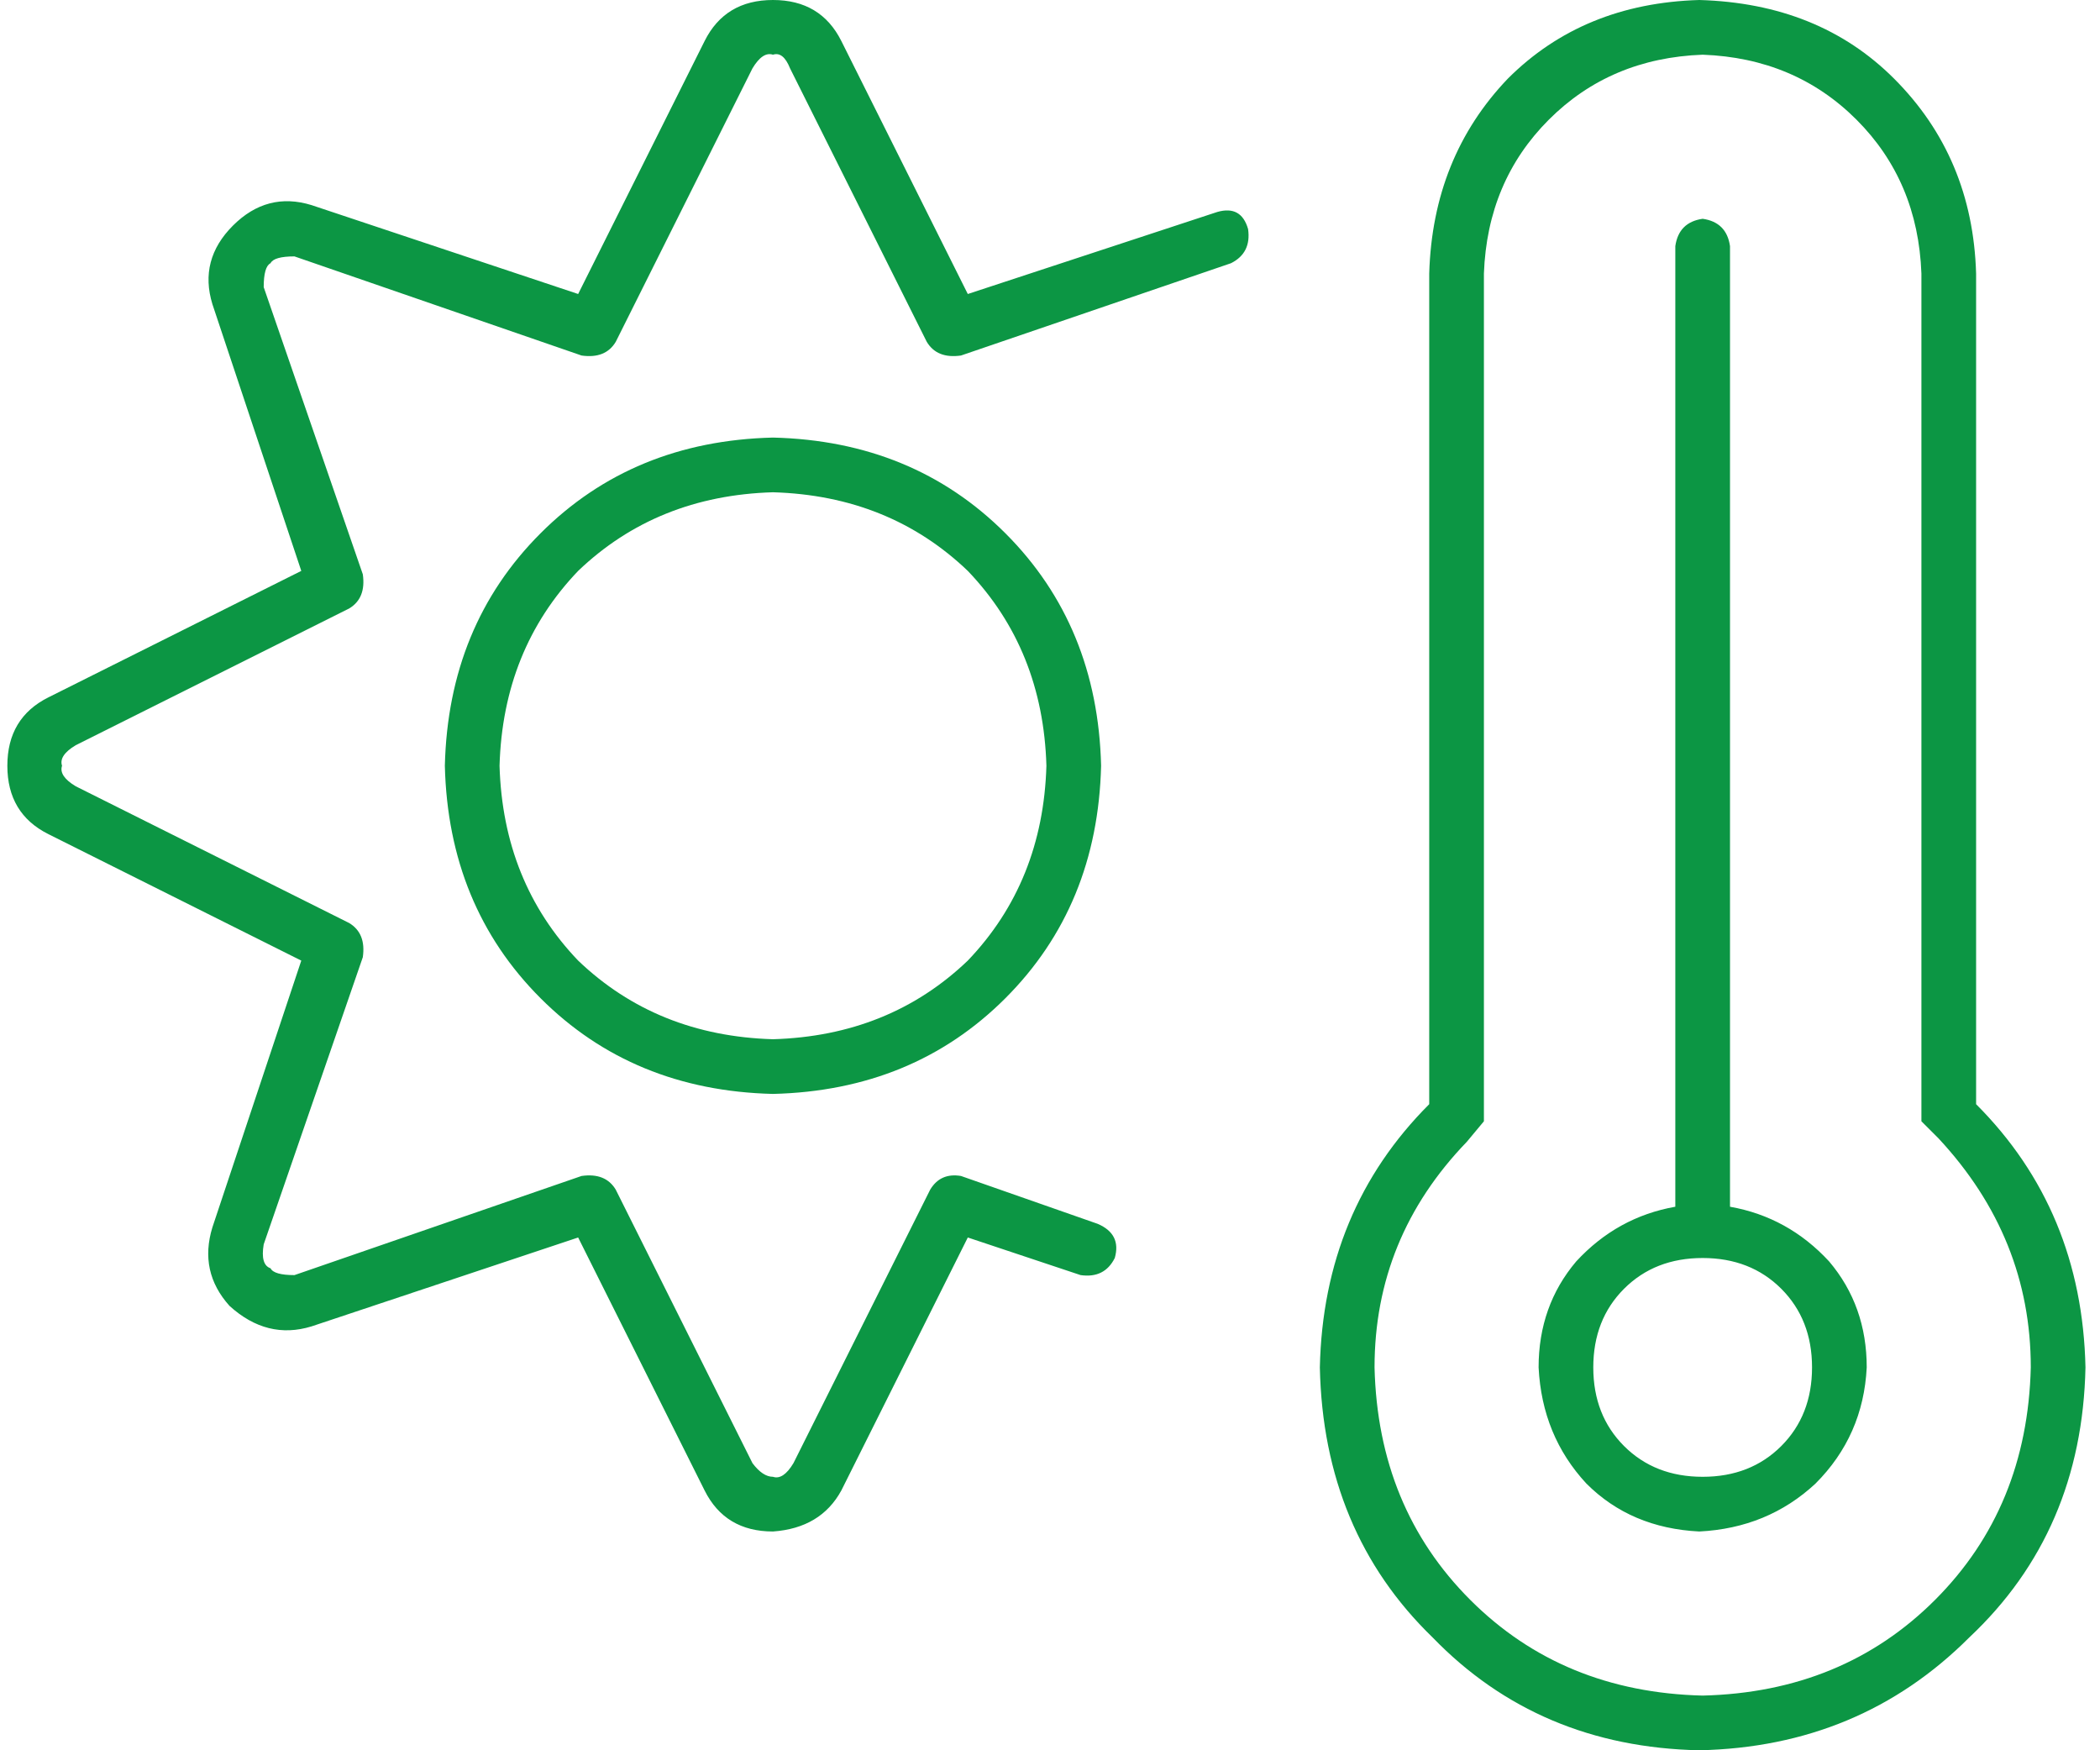 <?xml version="1.0" encoding="utf-8"?>
<svg xmlns="http://www.w3.org/2000/svg" fill="none" height="80" viewBox="0 0 96 80" width="96">
<path d="M55.648 9.688C56.378 9.479 56.846 9.74 57.055 10.469C57.159 11.198 56.898 11.719 56.273 12.031L43.93 16.25C43.2 16.354 42.68 16.146 42.367 15.625L36.117 3.125C35.909 2.604 35.648 2.396 35.336 2.5C35.023 2.396 34.711 2.604 34.398 3.125L28.148 15.625C27.836 16.146 27.315 16.354 26.586 16.25L13.461 11.719C12.836 11.719 12.471 11.823 12.367 12.031C12.159 12.135 12.055 12.5 12.055 13.125L16.586 26.25C16.69 26.979 16.482 27.5 15.961 27.812L3.461 34.062C2.94 34.375 2.732 34.688 2.836 35C2.732 35.312 2.94 35.625 3.461 35.938L15.961 42.188C16.482 42.5 16.69 43.021 16.586 43.75L12.055 56.875C11.95 57.5 12.055 57.865 12.367 57.969C12.471 58.177 12.836 58.281 13.461 58.281L26.586 53.75C27.315 53.646 27.836 53.854 28.148 54.375L34.398 66.875C34.711 67.292 35.023 67.5 35.336 67.5C35.648 67.604 35.961 67.396 36.273 66.875L42.523 54.375C42.836 53.854 43.305 53.646 43.93 53.75L50.18 55.938C50.909 56.25 51.169 56.771 50.961 57.5C50.648 58.125 50.128 58.385 49.398 58.281L44.242 56.562L38.461 68.125C37.836 69.271 36.794 69.896 35.336 70C33.878 70 32.836 69.375 32.211 68.125L26.43 56.562L14.242 60.625C12.888 61.042 11.638 60.729 10.492 59.688C9.555 58.646 9.294 57.448 9.711 56.094L13.773 43.906L2.211 38.125C0.961 37.5 0.336 36.458 0.336 35C0.336 33.542 0.961 32.5 2.211 31.875L13.773 26.094L9.711 13.906C9.294 12.552 9.607 11.354 10.648 10.312C11.69 9.271 12.888 8.958 14.242 9.375L26.43 13.438L32.211 1.875C32.836 0.625 33.878 0 35.336 0C36.794 0 37.836 0.625 38.461 1.875L44.242 13.438L55.648 9.688ZM90.336 50.469C93.565 53.698 95.232 57.708 95.336 62.5C95.232 67.5 93.461 71.615 90.023 74.844C86.69 78.177 82.576 79.896 77.68 80C72.784 79.896 68.721 78.177 65.492 74.844C62.159 71.615 60.44 67.5 60.336 62.5C60.44 57.708 62.107 53.698 65.336 50.469V12.5C65.44 8.958 66.638 5.99 68.93 3.594C71.221 1.302 74.138 0.104 77.68 0C81.326 0.104 84.294 1.302 86.586 3.594C88.982 5.99 90.232 8.958 90.336 12.5V50.469ZM77.836 77.5C82.107 77.396 85.648 75.938 88.461 73.125C91.273 70.312 92.732 66.771 92.836 62.5C92.836 58.542 91.43 55.052 88.617 52.031L87.836 51.25V12.5C87.732 9.688 86.742 7.344 84.867 5.469C82.992 3.594 80.648 2.604 77.836 2.5C75.023 2.604 72.68 3.594 70.805 5.469C68.93 7.344 67.94 9.688 67.836 12.5V51.25L67.055 52.188C64.242 55.104 62.836 58.542 62.836 62.5C62.94 66.771 64.398 70.312 67.211 73.125C70.023 75.938 73.565 77.396 77.836 77.5ZM79.086 55.156C80.857 55.469 82.367 56.302 83.617 57.656C84.763 59.01 85.336 60.625 85.336 62.5C85.232 64.583 84.451 66.354 82.992 67.812C81.534 69.167 79.763 69.896 77.68 70C75.596 69.896 73.878 69.167 72.523 67.812C71.169 66.354 70.44 64.583 70.336 62.5C70.336 60.625 70.909 59.01 72.055 57.656C73.305 56.302 74.815 55.469 76.586 55.156V11.25C76.69 10.521 77.107 10.104 77.836 10C78.565 10.104 78.982 10.521 79.086 11.25V55.156ZM77.836 67.5C79.294 67.5 80.492 67.031 81.43 66.094C82.367 65.156 82.836 63.958 82.836 62.5C82.836 61.042 82.367 59.844 81.43 58.906C80.492 57.969 79.294 57.5 77.836 57.5C76.378 57.5 75.18 57.969 74.242 58.906C73.305 59.844 72.836 61.042 72.836 62.5C72.836 63.958 73.305 65.156 74.242 66.094C75.18 67.031 76.378 67.5 77.836 67.5ZM20.336 35C20.44 30.729 21.898 27.188 24.711 24.375C27.523 21.562 31.065 20.104 35.336 20C39.607 20.104 43.148 21.562 45.961 24.375C48.773 27.188 50.232 30.729 50.336 35C50.232 39.271 48.773 42.812 45.961 45.625C43.148 48.438 39.607 49.896 35.336 50C31.065 49.896 27.523 48.438 24.711 45.625C21.898 42.812 20.44 39.271 20.336 35ZM47.836 35C47.732 31.458 46.534 28.49 44.242 26.094C41.846 23.802 38.878 22.604 35.336 22.5C31.794 22.604 28.826 23.802 26.43 26.094C24.138 28.49 22.94 31.458 22.836 35C22.94 38.542 24.138 41.51 26.43 43.906C28.826 46.198 31.794 47.396 35.336 47.5C38.878 47.396 41.846 46.198 44.242 43.906C46.534 41.51 47.732 38.542 47.836 35Z" fill="#0C9644"/>
</svg>